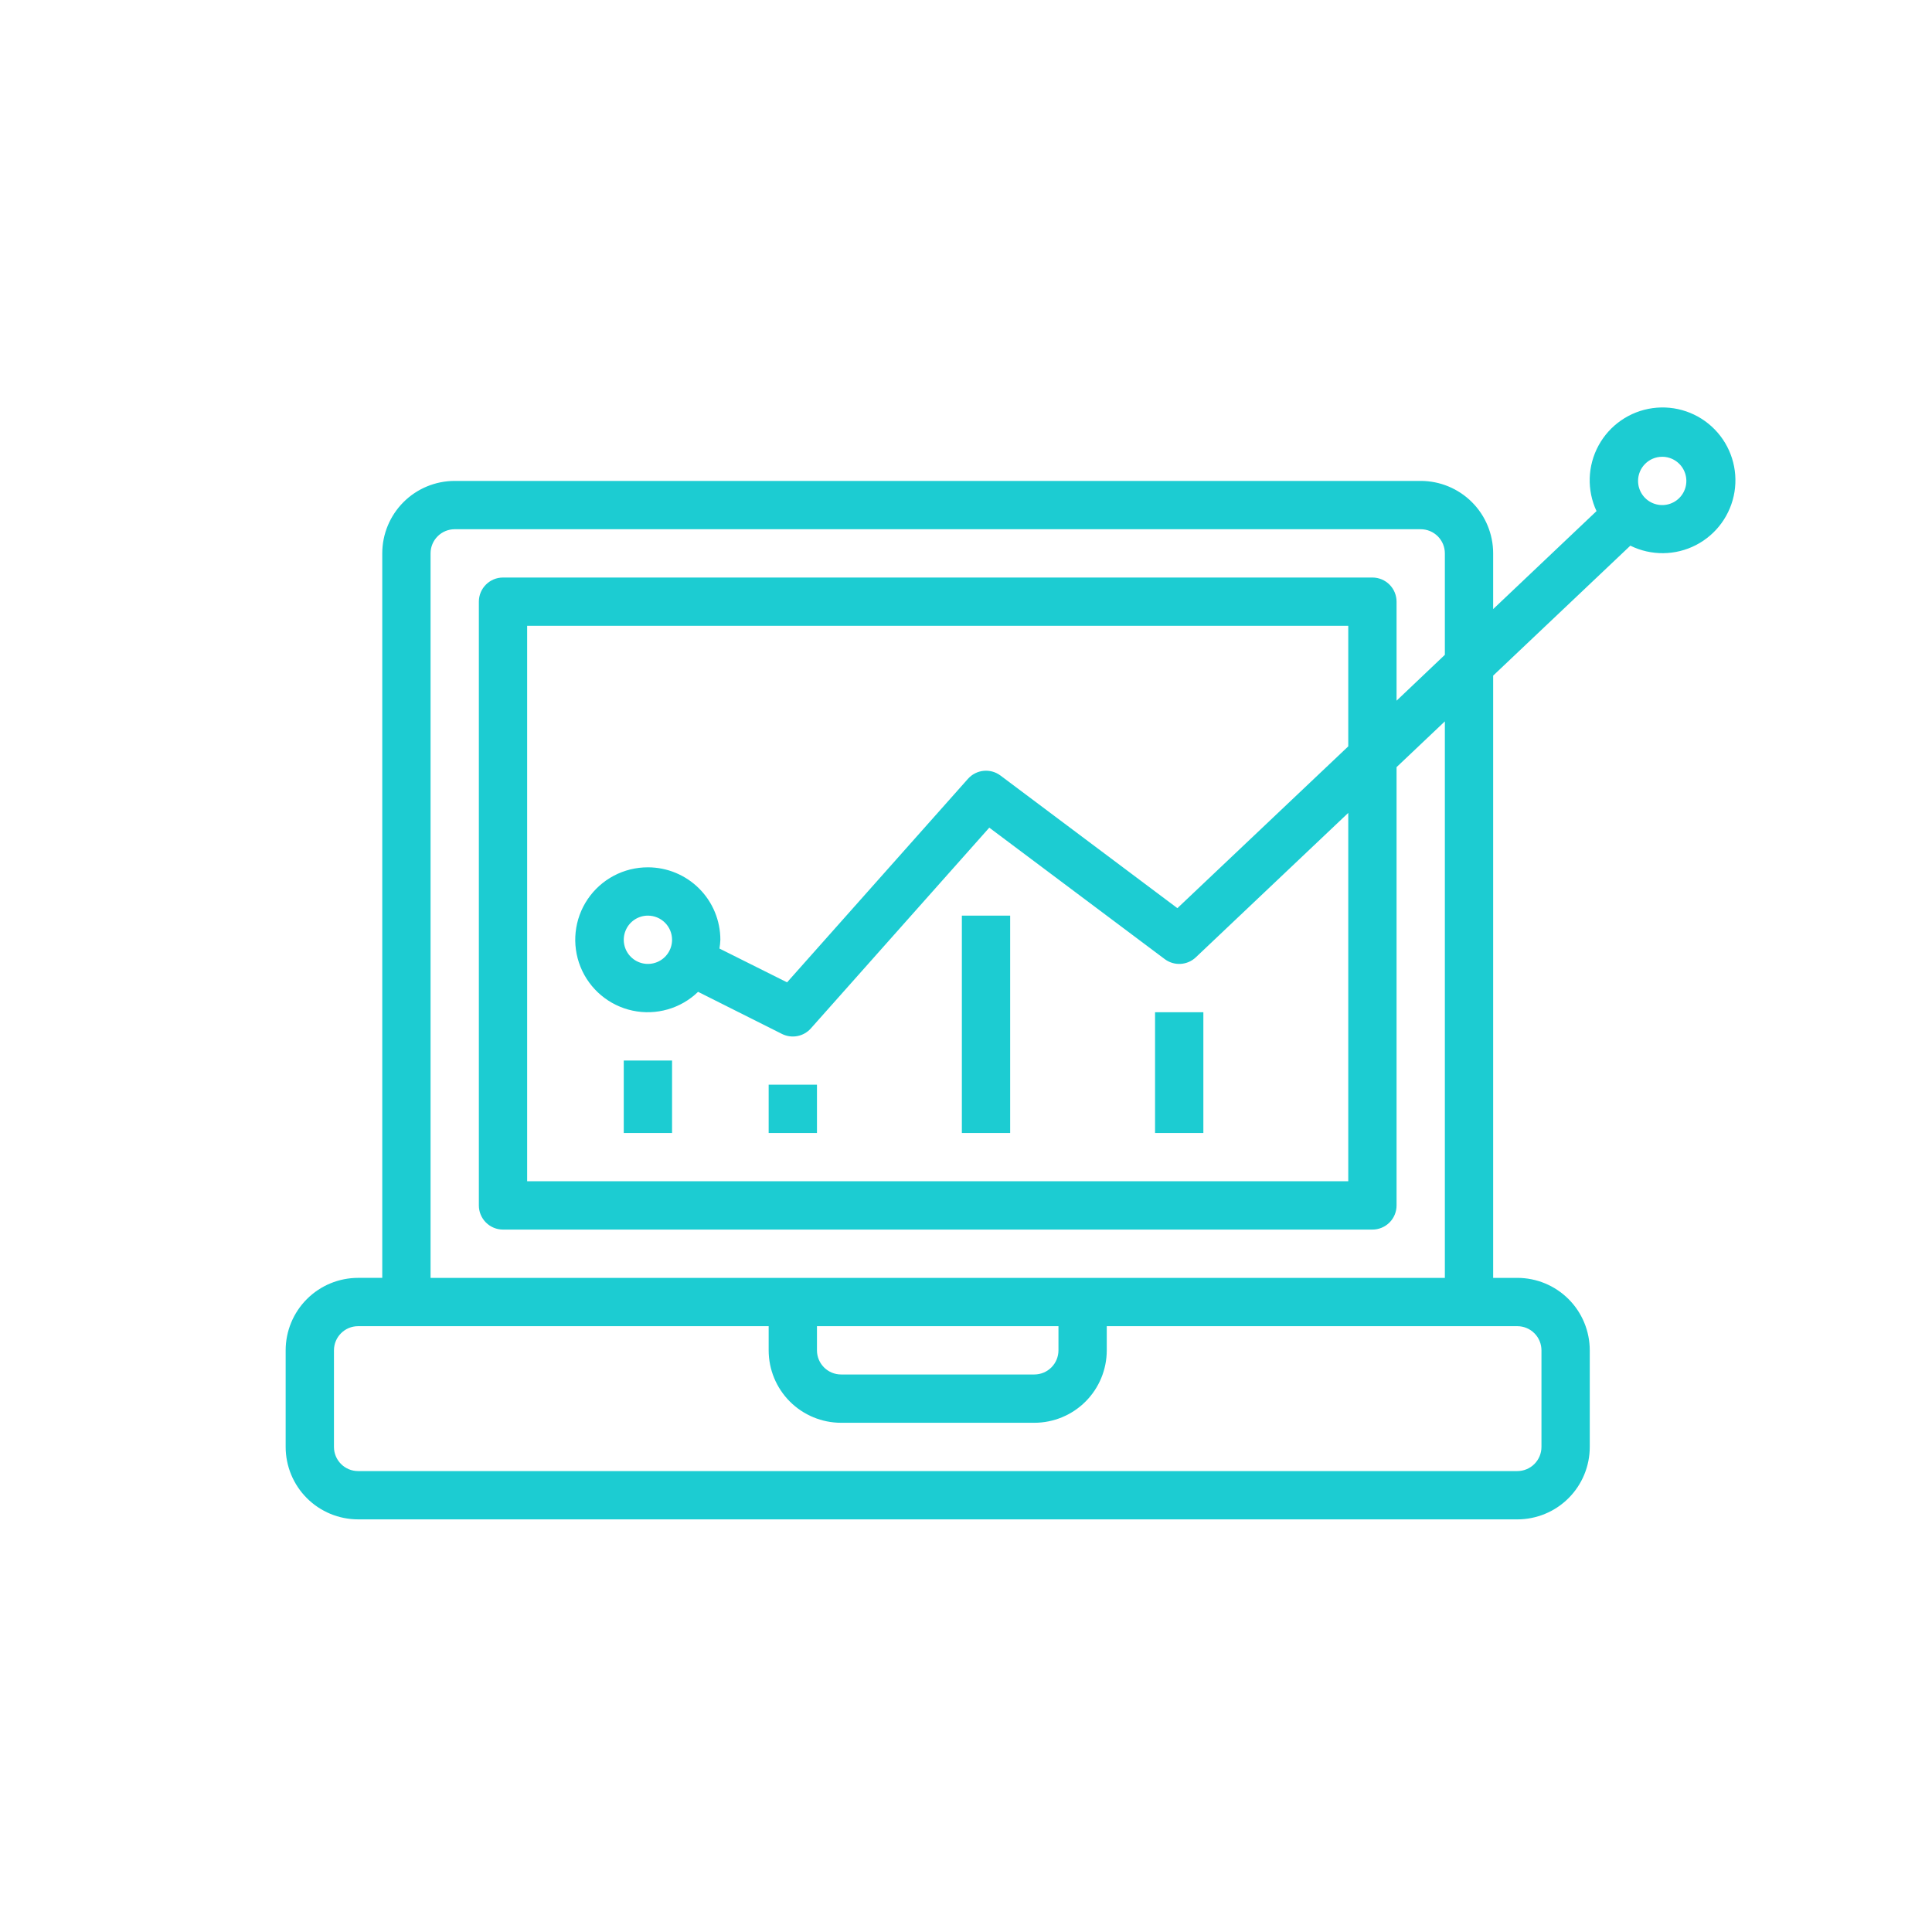 <?xml version="1.0" encoding="utf-8"?>
<!-- Generator: Adobe Illustrator 16.0.4, SVG Export Plug-In . SVG Version: 6.00 Build 0)  -->
<!DOCTYPE svg PUBLIC "-//W3C//DTD SVG 1.1//EN" "http://www.w3.org/Graphics/SVG/1.1/DTD/svg11.dtd">
<svg version="1.1" id="Calque_1" xmlns="http://www.w3.org/2000/svg" xmlns:xlink="http://www.w3.org/1999/xlink" x="0px" y="0px"
	 width="700px" height="700px" viewBox="0 0 700 700" enable-background="new 0 0 700 700" xml:space="preserve">
<g>
	<path fill="#1CCCD2" d="M348.5,331.75H366v78.75h-17.5V331.75z"/>
	<path fill="#1CCCD2" d="M418.5,366.75H436v43.75h-17.5V366.75z"/>
	<path fill="#1CCCD2" d="M278.5,393H296v17.5h-17.5V393z"/>
	<path fill="#1CCCD2" d="M226,384.25h17.5v26.25H226V384.25z"/>
	<path fill="#1CCCD2" d="M129.75,550.5h420c6.961,0,13.641-2.766,18.562-7.688c4.923-4.922,7.688-11.603,7.688-18.562v-35
		c0-6.961-2.766-13.642-7.688-18.562C563.39,465.768,556.71,463,549.75,463H541V244.79l49.699-47.082v-0.004
		c7.512,3.707,16.336,3.625,23.78-0.215c7.44-3.84,12.62-10.984,13.957-19.254c1.336-8.27-1.332-16.68-7.191-22.668
		c-5.855-5.984-14.207-8.84-22.504-7.684c-8.297,1.152-15.555,6.172-19.555,13.531c-4.005,7.359-4.277,16.18-0.738,23.77
		l-37.449,35.5v-20.188c0-6.961-2.766-13.641-7.688-18.562c-4.923-4.921-11.603-7.688-18.562-7.688h-350
		c-6.961,0-13.641,2.766-18.562,7.688c-4.921,4.922-7.688,11.602-7.688,18.562v262.5h-8.75c-6.961,0-13.641,2.766-18.562,7.688
		c-4.921,4.923-7.688,11.604-7.688,18.562v35c0,6.961,2.766,13.641,7.688,18.562c4.922,4.922,11.602,7.688,18.562,7.688
		L129.75,550.5L129.75,550.5z M602.25,165.5c3.539,0,6.729,2.133,8.082,5.402c1.354,3.27,0.608,7.031-1.896,9.535
		s-6.266,3.25-9.534,1.895c-3.271-1.352-5.402-4.543-5.402-8.082C593.5,169.418,597.418,165.5,602.25,165.5z M156,200.5
		c0-4.832,3.918-8.75,8.75-8.75h350c2.32,0,4.547,0.922,6.188,2.562c1.641,1.64,2.562,3.867,2.562,6.188v36.75L506,253.875V218
		c0-2.32-0.922-4.547-2.562-6.188c-1.641-1.641-3.867-2.562-6.188-2.562h-315c-4.832,0-8.75,3.918-8.75,8.75v218.75
		c0,2.32,0.922,4.547,2.562,6.188c1.64,1.641,3.867,2.562,6.188,2.562h315c2.32,0,4.547-0.922,6.188-2.562
		c1.641-1.641,2.562-3.868,2.562-6.188v-158.8l17.5-16.582v201.64H156V200.5z M234.75,314.25
		c-8.734-0.027-16.914,4.293-21.812,11.527c-4.898,7.23-5.879,16.43-2.617,24.532c3.266,8.102,10.348,14.051,18.891,15.865
		c8.547,1.816,17.434-0.738,23.711-6.812l30.418,15.263c3.535,1.765,7.82,0.941,10.445-2.012l64.651-72.738L422,347.5
		c3.414,2.559,8.172,2.285,11.271-0.647l55.229-52.325v133.47H191v-201.25h297.5v43.672l-61.906,58.625L362.5,280.997
		c-3.637-2.73-8.762-2.214-11.785,1.18l-65.547,73.746l-24.5-12.25c0.176-1.051,0.289-2.109,0.332-3.176
		c0-6.961-2.766-13.641-7.688-18.562c-4.922-4.921-11.602-7.688-18.562-7.688V314.25z M243.5,340.5c0,3.539-2.133,6.729-5.402,8.082
		c-3.27,1.354-7.031,0.609-9.535-1.896c-2.504-2.504-3.25-6.266-1.895-9.534c1.352-3.271,4.543-5.402,8.082-5.402
		c2.32,0,4.547,0.922,6.188,2.562C242.579,335.952,243.5,338.18,243.5,340.5z M296,480.5h87.5v8.75c0,2.32-0.922,4.547-2.562,6.188
		c-1.64,1.641-3.867,2.562-6.188,2.562h-70c-4.832,0-8.75-3.918-8.75-8.75V480.5z M121,489.25c0-4.832,3.918-8.75,8.75-8.75H278.5
		v8.75c0,6.961,2.766,13.641,7.688,18.562c4.922,4.923,11.602,7.688,18.562,7.688h70c6.961,0,13.641-2.766,18.562-7.688
		c4.92-4.922,7.688-11.602,7.688-18.562v-8.75h148.75c2.32,0,4.547,0.922,6.188,2.562c1.641,1.641,2.562,3.867,2.562,6.188v35
		c0,2.32-0.922,4.547-2.562,6.188c-1.641,1.641-3.869,2.562-6.189,2.562h-420c-4.832,0-8.75-3.918-8.75-8.75L121,489.25z"/>
</g>
</svg>
